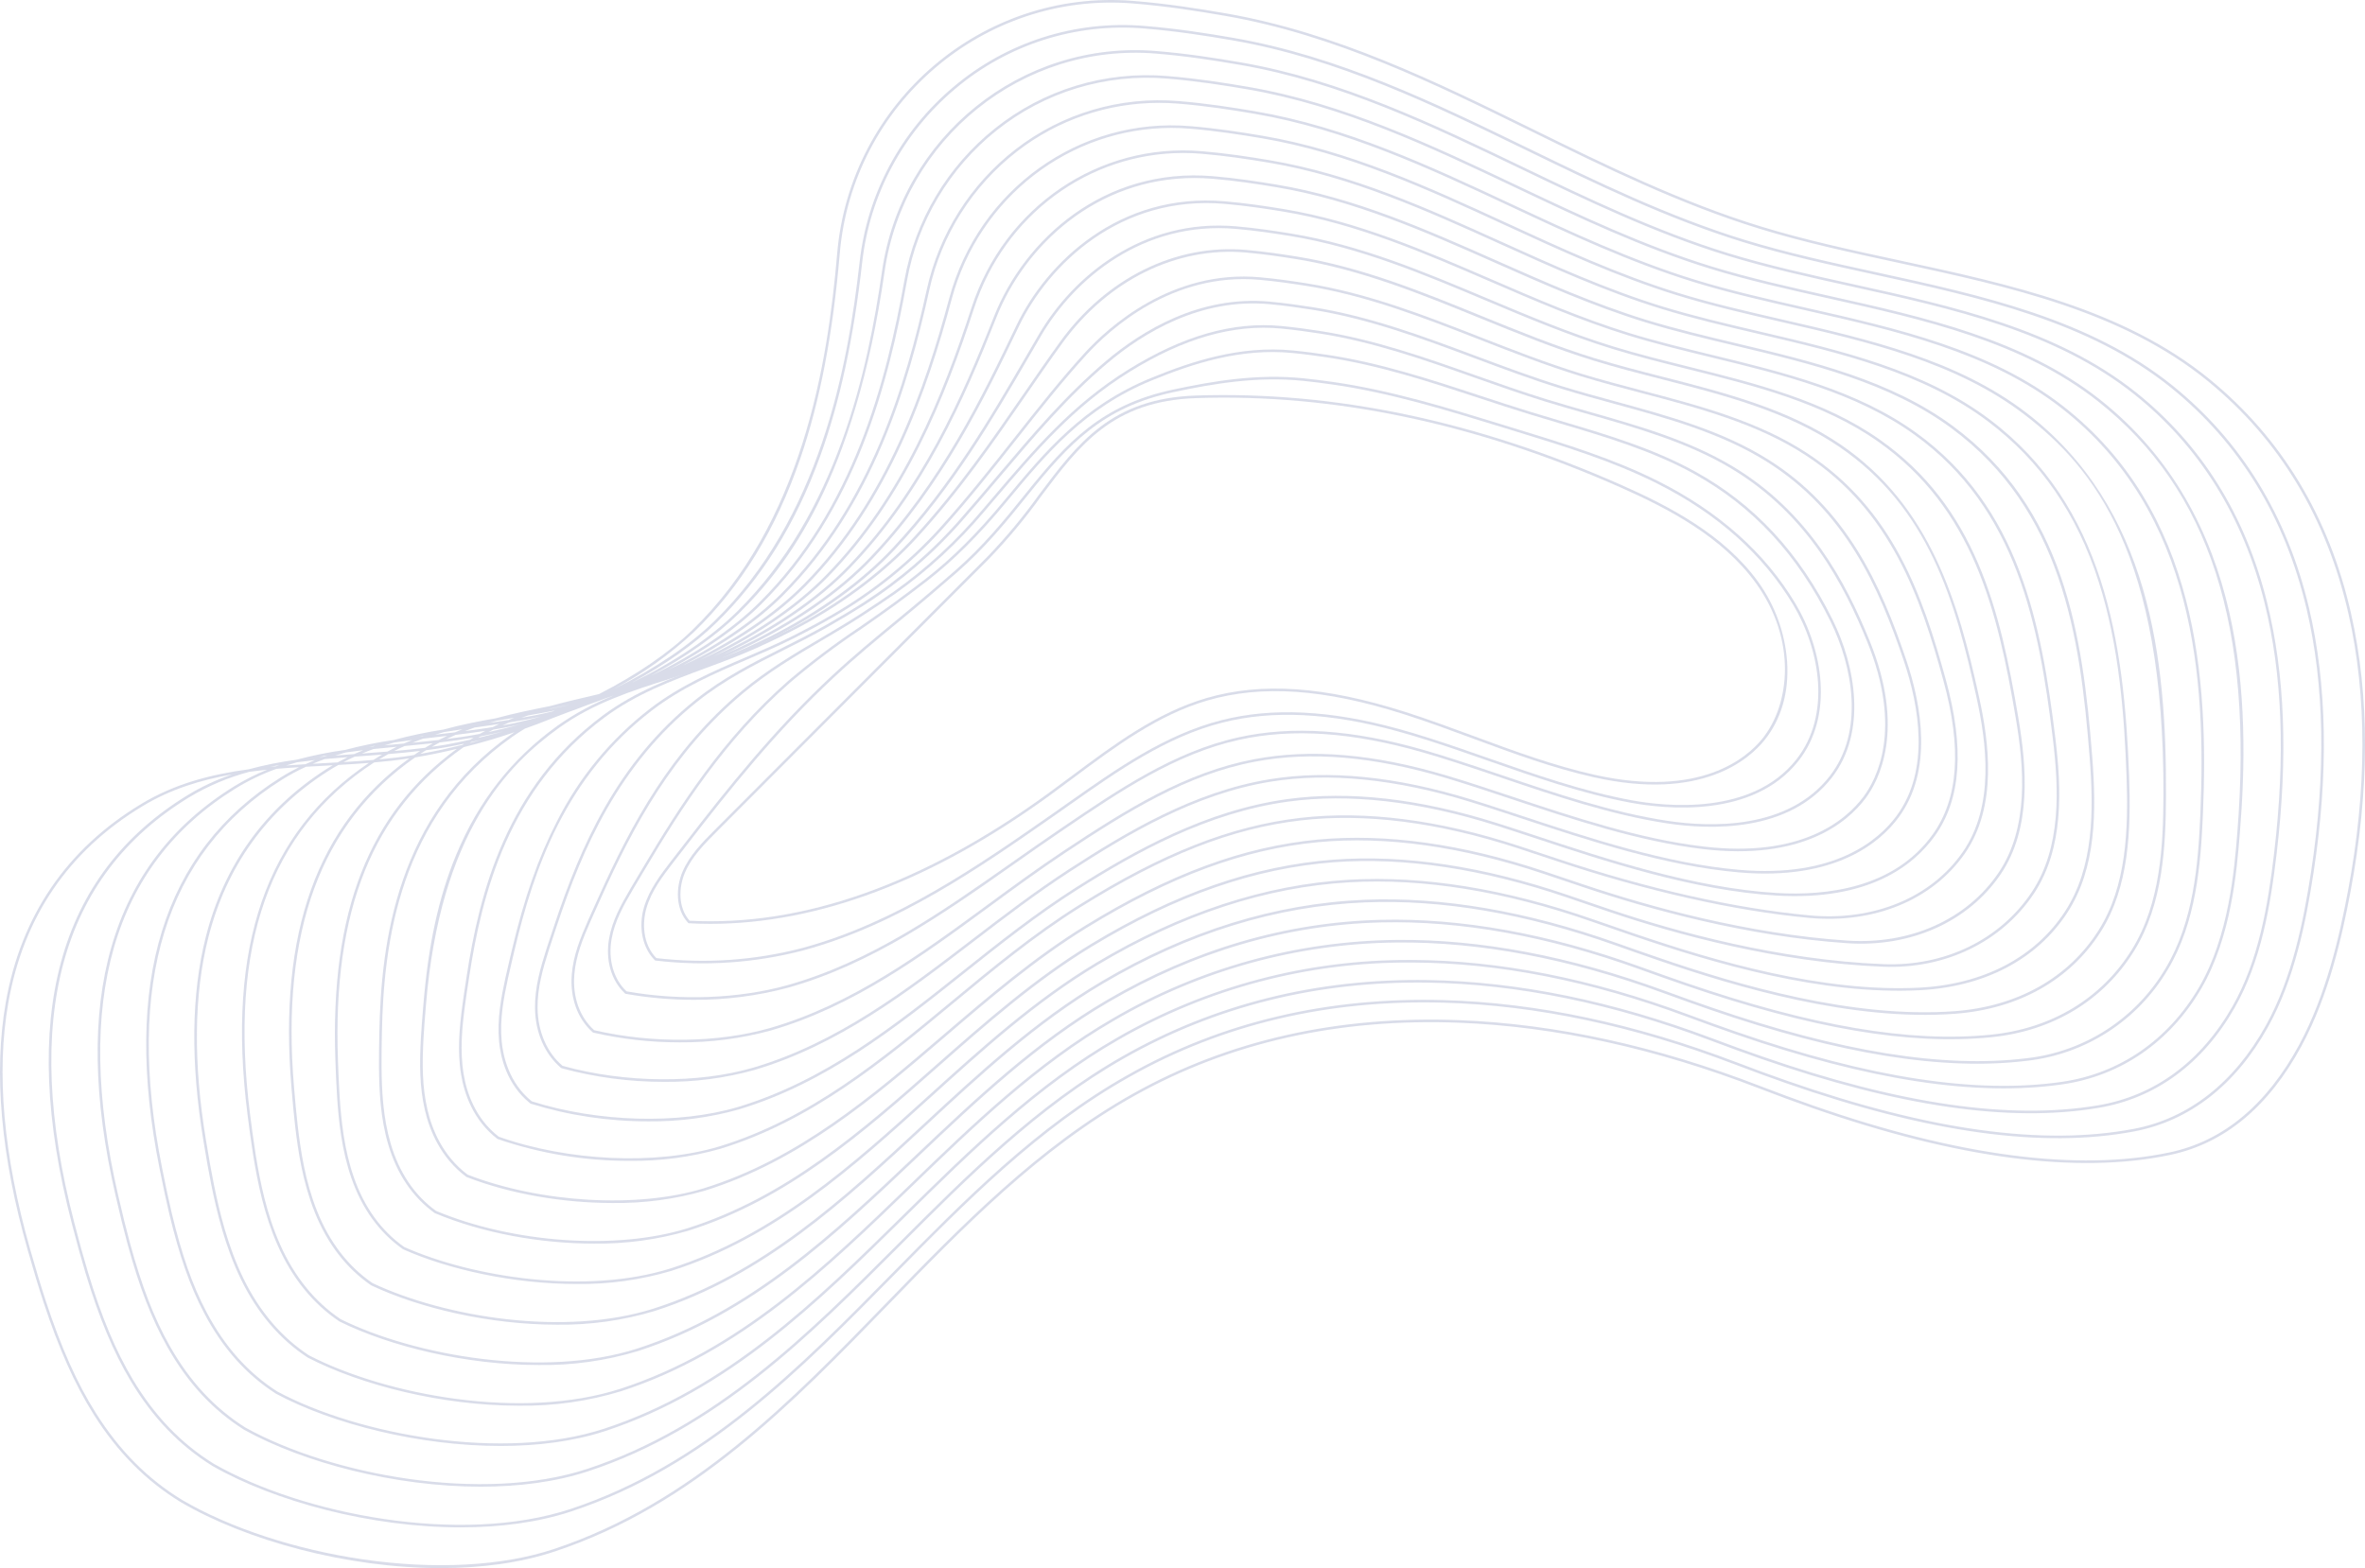 <svg id="spiral-pattern" xmlns="http://www.w3.org/2000/svg" xmlns:xlink="http://www.w3.org/1999/xlink" width="778px" height="516px" viewBox="0 0 778 516" version="1.1">
  <g id="Page-1" stroke="none" stroke-width="1" fill="none" fill-rule="evenodd" opacity="0.3">
    <g id="001.-Website---Home" transform="translate(-662, -7922)" fill="#7e8bb6" fill-rule="nonzero">
      <g id="Group-39" transform="translate(0, 8018)">
        <g id="Wave-01">
          <g transform="translate(662, -96)">
            <path d="M773.415,201.905 C766.197,170.043 750.536,144.089 726.87,124.771 C698.458,101.57 660.949,93.477 624.674,85.649 C609.413,82.357 593.642,78.951 579.127,74.485 C552.921,66.417 528.189,54.265 504.271,42.516 C472.43,26.872 439.505,10.698 403.258,4.401 C394.08,2.808 384.034,1.208 372.71,0.294 C323.341,-3.705 279.668,33.562 275.41,83.344 C272.292,119.793 263.954,172.308 227.68,207.397 C219.889,214.936 209.356,222.095 197.05,228.393 C196.275,228.575 195.497,228.76 194.728,228.939 C190.201,229.994 185.625,231.064 181.068,232.317 C175.131,233.497 169.124,234.721 163.183,236.346 C157.42,237.354 151.633,238.491 145.933,240.06 C140.411,240.909 134.939,242.057 129.542,243.499 C124.157,244.276 118.822,245.367 113.564,246.768 C108.182,247.505 102.852,248.581 97.605,249.988 C92.285,250.693 87.016,251.746 81.834,253.143 C69.561,254.788 57.533,257.867 46.521,264.516 C21.911,279.357 6.897,301.364 1.892,329.927 C-2.145,352.968 0.285,380.357 9.118,411.348 C11.039,418.104 12.691,423.558 14.318,428.511 C19.365,443.858 24.626,455.614 30.871,465.516 C38.695,477.913 48.043,487.324 59.449,494.285 C80.873,506.849 113.985,516 144.98,516 C158.214,516 171.073,514.331 182.467,510.545 C228.152,495.355 260.762,461.739 292.3,429.234 C316.739,404.037 342.02,377.982 373.291,360.524 C404.474,343.06 440.41,334.989 480.12,336.548 C511.645,337.781 544.794,345.044 578.662,358.135 C584.772,360.497 590.494,362.605 596.164,364.586 C643.921,381.273 683.548,386.473 713.95,380.031 C731.793,376.254 746.321,364.182 757.133,344.146 C766.056,327.612 770.431,308.304 773.248,293.323 C779.526,259.894 779.585,229.131 773.415,201.905 Z M283.62,86.41 C286.089,64.141 297.039,43.677 314.198,29.261 C331.475,14.64 353.86,7.488 376.418,9.381 C387.174,10.255 396.76,11.774 405.515,13.286 C440.1,19.273 471.625,34.604 502.114,49.431 C524.925,60.525 548.515,71.995 573.494,79.685 C587.343,83.952 602.355,87.223 616.873,90.389 C651.434,97.926 687.171,105.719 714.282,127.638 C736.679,145.742 751.643,170.172 758.754,200.251 C764.702,225.407 765.209,254.546 760.261,286.861 C757.775,303.101 754.063,321.814 745.376,337.476 C734.938,356.295 719.933,368.047 701.979,371.462 C672.071,377.144 634.812,371.996 588.063,355.71 C582.59,353.805 577.031,351.771 571.066,349.492 C537.865,336.812 505.539,329.951 474.973,329.098 C436.775,328.031 401.825,336.29 371.132,353.646 C341.266,370.42 316.976,395.119 293.482,419.005 C262.992,450.006 231.466,482.063 187.681,496.555 C151.502,508.511 99.595,498.375 70.332,481.673 C59.593,475.018 50.885,465.952 43.705,453.959 C38.058,444.528 33.362,433.291 28.927,418.598 C27.49,413.827 26.054,408.616 24.399,402.2 C7.055,335.338 19.762,288.299 62.172,262.39 C68.358,258.663 75.041,255.831 82.022,253.979 C83.96,253.719 85.905,253.489 87.855,253.291 C84.063,254.817 80.409,256.665 76.933,258.813 C36.278,284.001 23.197,329.306 38.031,393.464 C39.44,399.612 40.67,404.599 41.904,409.162 C45.822,423.533 49.877,434.05 55.079,443.262 C61.742,455.08 70,463.99 80.344,470.511 C99.95,481.369 129.987,489.211 158.145,489.211 C170.631,489.211 182.75,487.668 193.422,484.164 C235.78,470.224 266.44,439.529 296.089,409.848 C318.489,387.422 341.654,364.232 369.794,348.244 C399.89,331.143 433.543,322.784 469.778,323.344 C499.196,323.812 530.515,330.235 562.87,342.438 C568.762,344.66 574.174,346.623 579.412,348.443 C624.814,364.198 661.096,369.468 690.33,364.557 C709.154,361.395 724.638,350.009 735.107,331.63 C743.818,316.345 746.913,298.098 748.959,280.658 C752.694,248.847 751.652,221.882 745.788,198.238 C738.675,169.562 724.199,146.331 702.755,129.191 C676.634,108.302 642.466,100.762 609.425,93.473 C595.681,90.441 581.47,87.306 568.356,83.268 C544.731,75.996 522.352,65.241 500.709,54.829 C471.467,40.766 441.222,26.226 408.047,20.507 C399.679,19.068 390.519,17.627 380.254,16.784 C336.071,13.175 296.511,45.022 290.148,89.288 C285.468,121.83 275.427,168.848 242.396,201.324 C233.797,209.793 221.762,217.858 207.74,224.712 C218.88,218.704 228.444,211.982 235.629,204.969 C250.517,190.451 261.722,172.467 269.859,149.988 C276.301,132.194 280.803,111.399 283.62,86.41 Z M163.376,237.173 C165.297,236.836 167.215,236.51 169.129,236.195 C168.52,236.429 167.914,236.67 167.309,236.918 C165.167,237.255 163.032,237.575 160.906,237.878 C161.723,237.635 162.55,237.398 163.376,237.173 Z M298.352,92.399 C301.846,72.9 312.305,55.333 327.784,42.963 C343.625,30.282 363.732,24.162 383.955,25.865 C393.659,26.663 402.349,28.03 410.299,29.385 C441.826,34.794 470.68,48.495 498.582,61.743 C519.109,71.49 540.336,81.568 562.723,88.459 C575.168,92.294 588.609,95.3 601.608,98.201 C632.942,105.202 665.349,112.442 690.175,132.059 C726.902,161.061 741.456,206.238 735.978,274.245 C735.026,286.06 733.253,308.052 723.372,324.936 C713.271,342.202 697.301,353.226 678.406,355.977 C650.171,360.083 615.147,354.712 571.324,339.562 C566.308,337.829 561.062,335.936 555.276,333.79 C523.595,322.008 493.093,315.988 464.618,315.895 L463.945,315.895 C430.152,315.728 396.918,324.517 367.629,341.368 C340.956,356.66 318.818,378.459 297.405,399.543 C268.766,427.745 239.149,456.916 198.641,470.169 C165.764,480.882 118.192,472.333 91.22,457.893 C81.55,451.684 73.931,443.127 67.926,431.736 C63.326,423.006 59.809,412.999 56.526,399.288 C55.503,394.972 54.487,390.228 53.325,384.354 C41.158,323.678 54.366,280.718 92.591,256.668 C95.184,255.038 97.883,253.582 100.67,252.309 C102.748,252.186 104.822,252.069 106.892,251.961 C107.735,251.915 108.593,251.865 109.443,251.818 C108.74,252.235 108.036,252.651 107.342,253.098 C87.046,266.081 73.705,284.665 67.692,308.334 C62.907,327.162 62.659,349.785 66.952,375.572 C67.863,381.172 68.671,385.693 69.496,389.806 C71.304,398.692 74.051,410.267 79.28,420.998 C84.669,432.067 92.044,440.717 101.239,446.736 C118.786,455.789 145.324,462.565 170.782,462.565 C182.162,462.718 193.497,461.104 204.382,457.782 C243.443,445.088 272.171,417.293 299.958,390.416 C320.281,370.756 341.296,350.43 366.301,335.958 C394.563,319.374 426.676,310.475 459.447,310.143 C486.744,309.878 516.265,315.442 547.088,326.737 C552.967,328.891 557.92,330.655 562.676,332.295 C605.231,346.946 639.262,352.437 666.722,349.077 C686.037,346.941 703.218,335.838 713.093,319.109 C722.434,303.572 723.971,284.572 724.681,267.983 C726.58,223.597 723.066,168.211 678.64,133.607 C654.8,115.022 623.965,108.037 594.143,101.285 C581.922,98.512 569.287,95.655 557.584,92.052 C536.56,85.579 516.557,76.213 497.207,67.155 C470.537,54.658 442.958,41.751 412.842,36.606 C405.282,35.326 397.018,34.028 387.805,33.265 C368.528,31.635 349.342,37.308 334.055,49.159 C319.256,60.64 308.941,76.933 304.894,95.216 C298.017,126.389 286.369,165.931 257.118,195.242 C248.033,204.372 234.978,213.132 219.938,220.375 C232.125,213.927 242.639,206.556 250.354,198.882 C281.513,167.965 292.373,125.736 298.352,92.399 Z M133.096,245.493 C136.169,245.208 139.275,244.903 142.389,244.567 C141.535,245.049 140.682,245.549 139.828,246.072 C136.457,246.506 133.058,246.832 129.661,247.127 C130.797,246.548 131.942,246.004 133.096,245.493 Z M173.803,235.409 C176.68,234.92 179.566,234.392 182.459,233.825 C182.322,233.885 182.186,233.949 182.048,234.009 C181.597,234.116 181.141,234.247 180.692,234.354 C177.673,235.078 174.595,235.668 171.507,236.212 C172.273,235.932 173.036,235.662 173.803,235.405 L173.803,235.409 Z M123.117,250.889 C126.991,250.553 130.85,250.133 134.643,249.553 C104.32,271.488 91.634,306.908 95.866,357.682 C96.246,362.24 96.603,366.348 97.081,370.447 C98.077,378.988 99.615,389.029 103.476,398.735 C107.628,409.189 113.883,417.327 122.128,422.97 C138.09,430.495 161.031,435.904 183.299,435.904 C194.145,436.043 204.948,434.525 215.335,431.404 C251.165,419.935 278.04,394.993 304.032,370.871 C322.202,354.01 340.992,336.574 362.804,323.678 C390.82,307.116 419.857,298.118 449.108,296.938 C474.401,295.908 502.042,300.661 531.299,311.035 C535.641,312.571 540.709,314.36 545.931,316.144 C571.421,324.844 609.211,336.121 643.104,333.595 C664.006,332.042 681.043,322.451 691.077,306.586 C700.371,291.903 701.05,273.262 700.397,255.305 C698.796,211.143 692.124,166.372 654.521,138.022 C632.944,121.736 605.421,115.301 578.806,109.073 C568.128,106.576 557.087,103.994 546.812,100.83 C528.424,95.168 510.822,87.202 493.8,79.495 C469.674,68.575 444.725,57.284 417.623,52.713 C410.874,51.583 403.502,50.441 395.346,49.754 C361.587,46.892 330.439,68.03 319.632,101.144 C310.175,130.139 297.094,163.274 271.83,189.171 C261.715,199.583 247.217,209.332 230.441,217.094 C244.381,210.026 256.345,201.68 265.076,192.804 C292.623,164.9 305.204,127.697 313.079,98.4 C322.075,64.956 351.893,42.094 385.35,42.094 C387.389,42.094 389.44,42.18 391.504,42.351 C400.158,43.074 407.954,44.289 415.09,45.493 C443.585,50.329 469.791,62.406 495.132,74.081 C513.346,82.475 532.185,91.155 551.946,97.239 C562.968,100.632 574.824,103.36 586.289,105.997 C614.417,112.466 643.503,119.156 666.062,136.478 C688.794,153.919 712.001,182.427 711.692,261.631 C711.623,278.199 710.766,297.153 701.362,312.395 C691.415,328.528 674.887,338.507 654.831,340.485 C628.101,343.123 596.254,337.696 554.579,323.409 C550.089,321.868 545.294,320.176 539.482,318.076 C509.335,307.204 480.65,302.035 454.259,302.681 C423.085,303.455 392.761,312.336 364.128,329.077 C340.624,342.819 320.673,361.74 301.375,380.039 C274.565,405.464 246.84,431.755 209.594,443.776 C178.889,453.63 136.425,446.138 112.099,434.109 C103.569,428.4 96.855,420.127 92.142,409.514 C87.677,399.462 85.578,388.944 84.115,379.981 C83.377,375.364 82.777,370.78 82.239,366.512 C75.253,311.164 88.584,273.362 122.998,250.942 L123.117,250.889 Z M158.122,242.319 C160.559,241.839 163.014,241.286 165.476,240.7 C162.717,241.474 159.985,242.169 157.277,242.812 C157.552,242.649 157.826,242.48 158.103,242.321 C158.109,242.319 158.114,242.317 158.119,242.314 L158.122,242.319 Z M161.355,243.475 C164.023,242.679 166.655,241.828 169.252,240.95 C168.887,241.196 168.519,241.432 168.156,241.686 C130.452,268.08 125.349,310.309 124.789,339.776 L124.778,340.421 C124.712,343.924 124.642,347.549 124.671,351.07 C124.745,359.177 125.163,367.854 127.674,376.458 C130.531,386.256 135.668,393.888 143.026,399.193 C158.722,405.769 177.664,409.22 195.372,409.22 C205.829,409.358 216.249,407.944 226.29,405.024 C259.03,394.747 284.172,372.566 308.485,351.119 C324.37,337.107 340.795,322.617 359.311,311.394 C386.799,294.729 412.792,285.686 438.777,283.732 C462.024,281.991 487.833,285.89 515.511,295.333 L520.266,296.957 C523.203,297.958 526.177,298.971 529.19,299.996 C551.407,307.5 585.104,316.737 619.462,318.114 C639.936,318.932 658.491,309.942 669.061,294.064 C678.992,279.151 678.197,259.692 676.104,242.624 C671.548,205.351 664.267,166.912 630.395,142.435 C611.053,128.434 586.809,122.534 563.364,116.827 C554.261,114.612 544.848,112.321 536.031,109.608 C520.343,104.774 505.201,98.22 490.567,91.883 C468.927,82.512 446.547,72.823 422.409,68.815 C416.481,67.839 410.016,66.853 402.888,66.239 C368.221,63.245 344.327,86.352 334.385,107.055 L334.385,107.055 C323.286,130.162 309.481,158.92 286.54,183.094 C275.876,194.387 260.443,205.055 243.079,213.133 C241.456,213.887 239.799,214.627 238.125,215.345 C254.898,207.44 269.559,197.393 279.791,186.718 C303.99,161.589 317.256,131.057 327.793,104.413 C337.054,80.99 360.506,58.576 392.914,58.576 C394.921,58.576 396.969,58.662 399.043,58.84 C406.643,59.486 413.547,60.546 419.876,61.599 C445.383,65.866 468.982,76.334 491.808,86.454 C507.672,93.486 524.074,100.76 541.175,106.025 C550.751,108.974 560.996,111.416 570.903,113.776 C595.848,119.721 621.639,125.869 641.954,140.908 C678.186,167.69 684.275,209.006 687.406,249.029 C688.8,266.843 688.794,285.334 679.355,299.864 C669.511,315.031 652.429,323.963 631.253,325.007 C599.39,326.585 564.586,316.353 537.831,307.267 C533.258,305.708 528.759,304.149 524.384,302.626 L523.679,302.382 C495.102,292.437 468.262,288.097 443.888,289.484 C416.296,291.061 388.28,300.258 360.618,316.805 C340.363,328.924 322.703,344.925 305.624,360.398 C280.557,383.108 254.637,406.587 220.551,417.404 C192.937,426.098 155.557,420.417 132.989,410.347 C125.412,405.023 119.82,397.275 116.37,387.319 C113.22,378.246 112.251,368.773 111.716,360.702 C111.449,356.679 111.307,352.621 111.167,348.697 C109.423,299.493 122.577,266.787 152.527,245.865 C155.451,245.132 158.385,244.351 161.352,243.466 L161.355,243.475 Z M335.155,107.418 C344.98,86.958 368.601,64.119 402.818,67.078 C409.916,67.689 416.363,68.678 422.272,69.646 C446.307,73.636 468.638,83.306 490.234,92.654 C504.892,99.001 520.051,105.562 535.79,110.411 C544.629,113.133 554.054,115.424 563.169,117.645 C586.541,123.332 610.698,129.212 629.904,143.116 C663.499,167.393 670.736,205.633 675.271,242.721 C677.337,259.635 678.133,278.905 668.356,293.588 C657.953,309.22 639.706,318.087 619.497,317.261 C585.239,315.889 551.629,306.672 529.463,299.187 C526.455,298.17 523.482,297.157 520.544,296.148 L515.787,294.526 C487.996,285.046 462.061,281.128 438.714,282.881 C412.59,284.84 386.476,293.926 358.87,310.662 C340.292,321.926 323.837,336.44 307.925,350.478 C283.678,371.868 258.602,393.986 226.037,404.211 C202.788,411.452 168.788,409.065 143.439,398.457 C136.322,393.312 131.291,385.83 128.489,376.216 C126.005,367.712 125.593,359.099 125.518,351.058 C125.485,347.549 125.555,343.931 125.625,340.432 L125.636,339.786 C126.193,310.504 131.256,268.548 168.645,242.374 C169.971,241.446 171.313,240.585 172.674,239.767 C175.707,238.689 178.693,237.563 181.606,236.382 C183.389,235.731 185.146,235.054 186.886,234.366 C189.005,233.614 191.091,232.826 193.156,232.019 C195.096,231.339 197.017,230.633 198.919,229.901 C199.905,229.562 200.892,229.226 201.876,228.872 C195.328,231.437 189.113,234.781 183.365,238.831 C168.297,249.677 157.395,263.59 150.037,281.368 C144.292,295.245 140.868,310.956 139.258,330.814 L139.151,332.094 C138.904,335.149 138.646,338.306 138.475,341.382 C137.984,350.244 138.017,357.703 139.784,365.319 C141.287,371.826 144.868,380.906 153.386,387.253 L153.485,387.31 C167.948,392.933 185.278,395.86 201.565,395.86 C211.778,395.997 221.956,394.641 231.776,391.833 C263.046,382.134 287.401,361.282 310.951,341.119 C325.611,328.566 340.77,315.584 357.574,305.251 C385.017,288.373 409.181,279.437 433.621,277.129 C455.848,275.028 480.752,278.515 507.631,287.485 C510.669,288.498 513.752,289.533 516.879,290.59 L520.828,291.923 C542.252,299.118 574.708,308.161 607.663,310.371 C628.605,311.8 647.459,303.341 658.061,287.803 C668.448,272.592 666.677,252.282 663.973,236.281 C657.957,200.678 649.942,166.878 618.349,144.64 C600.099,131.773 577.474,126.134 555.596,120.683 C547.3,118.616 538.722,116.478 530.659,113.995 C516.343,109.587 502.477,103.747 489.066,98.101 C468.633,89.496 447.504,80.597 424.809,76.867 C419.296,75.969 413.283,75.059 406.666,74.482 C375.783,71.769 352.888,91.054 341.779,110.003 C340.427,112.305 339.067,114.636 337.699,116.996 C326.002,137.098 312.745,159.883 293.906,180.054 C283.716,191.028 269.306,201.463 253.333,209.442 C248.378,211.916 243.058,214.3 237.519,216.532 C237.463,216.554 237.412,216.573 237.353,216.595 C239.417,215.718 241.458,214.825 243.446,213.899 C260.904,205.778 276.431,195.044 287.166,183.674 C310.195,159.402 324.035,130.578 335.155,107.418 Z M342.506,110.429 C353.491,91.703 376.089,72.641 406.596,75.32 C413.18,75.895 419.175,76.802 424.672,77.697 C447.267,81.41 468.351,90.289 488.736,98.875 C502.166,104.529 516.057,110.38 530.41,114.8 C538.494,117.29 547.085,119.431 555.39,121.499 C577.194,126.933 599.742,132.552 617.857,145.328 C649.183,167.378 657.149,200.997 663.135,236.418 C665.812,252.258 667.574,272.358 657.356,287.319 C646.926,302.605 628.369,310.893 607.716,309.519 C574.852,307.316 542.469,298.292 521.096,291.112 L517.147,289.78 C514.024,288.728 510.939,287.685 507.898,286.674 C480.907,277.664 455.885,274.169 433.541,276.278 C408.966,278.599 384.687,287.574 357.127,304.524 C340.265,314.892 325.084,327.895 310.398,340.472 C286.912,360.582 262.63,381.374 231.529,391.022 C209.786,397.703 177.854,395.86 153.85,386.541 C145.571,380.346 142.083,371.482 140.616,365.128 C138.874,357.613 138.842,350.218 139.33,341.428 C139.499,338.364 139.757,335.212 140.006,332.16 L140.113,330.888 C144.731,273.894 167.299,251.448 183.869,239.524 C195.234,231.344 207.891,227.326 220.133,223.44 C225.976,221.585 232.016,219.667 237.849,217.321 C243.407,215.081 248.75,212.688 253.722,210.205 C269.786,202.182 284.282,191.681 294.538,180.635 C313.441,160.396 326.724,137.567 338.445,117.427 C339.804,115.065 341.16,112.732 342.512,110.429 L342.506,110.429 Z M158.35,243.432 C157.09,243.787 155.824,244.159 154.574,244.489 C154.726,244.39 154.876,244.29 155.028,244.193 C156.132,243.944 157.234,243.702 158.35,243.432 Z M152.177,245.084 C147.435,246.278 142.789,247.278 138.239,248.082 C138.864,247.665 139.495,247.273 140.127,246.881 C142.346,246.593 144.552,246.268 146.737,245.885 C148.696,245.537 150.678,245.15 152.684,244.725 C152.513,244.842 152.348,244.96 152.177,245.084 Z M150.282,246.424 C121.321,267.564 108.607,300.178 110.327,348.722 C110.467,352.653 110.61,356.716 110.879,360.754 C111.413,368.88 112.394,378.423 115.575,387.591 C119.085,397.719 124.783,405.605 132.58,411.075 C147.545,417.756 168.904,422.516 189.688,422.515 C200.221,422.654 210.714,421.201 220.813,418.206 C255.071,407.338 281.065,383.793 306.2,361.021 C323.25,345.575 340.877,329.604 361.056,317.529 C388.6,301.047 416.486,291.894 443.94,290.328 C468.2,288.935 494.931,293.267 523.403,303.178 L524.109,303.423 C528.485,304.944 532.981,306.507 537.557,308.062 C564.389,317.176 599.27,327.43 631.304,325.852 C652.755,324.792 670.079,315.726 680.076,300.32 C689.648,285.58 689.666,266.924 688.261,248.96 C685.115,208.745 678.988,167.219 642.468,140.224 C622.016,125.082 596.138,118.915 571.111,112.951 C561.217,110.593 550.984,108.151 541.434,105.214 C524.384,99.962 508.003,92.7 492.163,85.677 C469.287,75.535 445.632,65.047 420.025,60.761 C413.68,59.707 406.755,58.641 399.126,57.987 C363.112,54.894 336.965,78.927 327.016,104.093 C316.509,130.662 303.283,161.103 279.191,186.123 C268.434,197.348 252.732,207.884 234.822,215.929 C249.982,208.462 263.075,199.395 272.441,189.751 C297.825,163.733 310.952,130.488 320.444,101.398 C330.478,70.642 358.252,50.339 389.256,50.339 C391.249,50.339 393.259,50.423 395.272,50.593 C403.399,51.279 410.747,52.416 417.482,53.544 C444.474,58.096 469.372,69.365 493.451,80.262 C510.499,87.978 528.124,95.955 546.563,101.633 C556.867,104.805 567.921,107.393 578.612,109.891 C605.143,116.098 632.576,122.515 654.01,138.693 C671.308,151.734 683.211,168.987 690.396,191.429 C697.186,212.656 698.835,235.641 699.55,255.325 C700.191,273.147 699.532,291.634 690.362,306.122 C680.473,321.754 663.669,331.208 643.041,332.742 C609.317,335.253 571.624,324.008 546.206,315.332 C540.988,313.551 535.92,311.763 531.585,310.228 C502.223,299.814 474.466,295.059 449.078,296.08 C419.684,297.267 390.514,306.304 362.377,322.94 C340.484,335.881 321.662,353.349 303.46,370.242 C277.536,394.301 250.73,419.177 215.08,430.588 C185.765,439.916 146.31,433.424 122.551,422.226 C114.506,416.715 108.357,408.705 104.267,398.413 C100.441,388.798 98.913,378.825 97.925,370.338 C97.449,366.255 97.095,362.154 96.714,357.604 C92.438,306.368 105.489,270.899 136.572,249.234 C141.035,248.496 145.616,247.551 150.282,246.424 Z M177.999,235.798 C175.087,236.575 172.188,237.299 169.325,237.917 C167.996,238.205 166.647,238.442 165.303,238.691 C166.05,238.361 166.797,238.051 167.544,237.738 C171.045,237.184 174.539,236.544 177.999,235.798 L177.999,235.798 Z M169.504,238.745 C170.183,238.598 170.869,238.425 171.551,238.268 C167.915,239.26 164.296,240.136 160.692,240.899 C161.226,240.618 161.772,240.355 162.313,240.089 C164.728,239.691 167.13,239.258 169.504,238.745 L169.504,238.745 Z M157.802,241.51 C154.211,242.199 150.551,242.727 146.88,243.186 C147.876,242.707 148.879,242.25 149.889,241.817 C153.136,241.429 156.399,240.993 159.652,240.501 C159.033,240.829 158.415,241.16 157.802,241.51 L157.802,241.51 Z M155.783,242.71 C155.417,242.934 155.054,243.168 154.692,243.399 C151.96,244.01 149.249,244.579 146.59,245.05 C145.096,245.313 143.568,245.519 142.05,245.734 C142.899,245.245 143.753,244.775 144.611,244.323 C148.362,243.893 152.092,243.36 155.783,242.71 L155.783,242.71 Z M138.2,247.103 C138.051,247.201 137.899,247.289 137.75,247.39 C137.239,247.731 136.745,248.088 136.243,248.436 C135.905,248.492 135.555,248.563 135.219,248.618 C131.77,249.164 128.255,249.551 124.725,249.883 C125.718,249.275 126.717,248.694 127.723,248.142 C131.216,247.857 134.716,247.52 138.2,247.103 L138.2,247.103 Z M122.832,250.061 C119.566,250.342 116.304,250.577 113.043,250.767 C114.247,250.137 115.463,249.534 116.687,248.977 L119.51,248.771 C121.551,248.624 123.613,248.472 125.678,248.311 C124.726,248.868 123.779,249.451 122.837,250.061 L122.832,250.061 Z M121.348,251.051 C87.538,273.761 74.461,311.576 81.411,366.628 C81.923,370.697 82.547,375.482 83.289,380.124 C84.763,389.143 86.873,399.727 91.379,409.867 C96.155,420.627 102.971,429.023 111.682,434.85 C128.296,443.063 153.273,449.178 177.267,449.178 C188.302,449.329 199.295,447.781 209.859,444.591 C247.287,432.512 275.082,406.152 301.961,380.66 C321.222,362.395 341.136,343.507 364.556,329.815 C393.065,313.146 423.254,304.304 454.278,303.534 C480.598,302.888 509.149,308.043 539.194,318.88 C545.01,320.975 549.81,322.671 554.306,324.213 C596.097,338.541 628.051,343.974 654.914,341.331 C675.245,339.326 691.999,329.207 702.086,312.842 C711.604,297.409 712.472,278.319 712.538,261.64 C712.713,216.985 707.39,167.115 666.58,135.811 C643.876,118.377 614.698,111.666 586.482,105.177 C575.031,102.543 563.191,99.821 552.198,96.436 C532.489,90.368 513.679,81.7 495.487,73.318 C470.087,61.616 443.833,49.515 415.232,44.66 C408.081,43.452 400.261,42.235 391.572,41.51 C355.286,38.458 321.912,62.302 312.26,98.182 C304.41,127.375 291.876,164.443 264.472,192.207 C254.702,202.138 240.855,211.407 224.7,218.948 C237.969,212.121 249.46,204.133 257.713,195.843 C287.118,166.378 298.814,126.687 305.716,95.4 C309.719,77.311 319.926,61.191 334.568,49.831 C347.945,39.457 364.399,33.832 381.33,33.845 C383.457,33.845 385.592,33.934 387.733,34.111 C396.912,34.87 405.158,36.162 412.699,37.443 C442.708,42.564 470.232,55.453 496.851,67.915 C516.227,76.982 536.261,86.369 557.341,92.855 C569.073,96.468 581.726,99.334 593.96,102.105 C623.69,108.84 654.433,115.804 678.125,134.272 C722.245,168.637 725.73,223.76 723.837,267.942 C723.133,284.427 721.609,303.303 712.372,318.67 C702.628,335.173 685.678,346.126 666.623,348.235 C639.302,351.582 605.387,346.101 562.953,331.487 C558.204,329.85 553.257,328.087 547.381,325.94 C516.463,314.611 486.869,309.01 459.442,309.294 C426.525,309.629 394.269,318.57 365.882,335.228 C340.785,349.753 319.732,370.117 299.373,389.811 C271.654,416.623 242.994,444.347 204.125,456.981 C171.726,467.466 127.132,459.144 101.671,446.011 C92.647,440.101 85.371,431.562 80.048,420.634 C74.86,409.989 72.131,398.479 70.336,389.645 C69.514,385.543 68.708,381.032 67.798,375.441 C63.529,349.77 63.767,327.262 68.524,308.548 C74.483,285.095 87.702,266.682 107.811,253.815 C108.969,253.068 110.142,252.381 111.322,251.717 C114.645,251.524 117.996,251.32 121.353,251.051 L121.348,251.051 Z M182.327,232.929 C183.892,232.619 185.467,232.303 187.051,231.983 L186.974,232.013 C184.85,232.49 182.715,232.931 180.57,233.336 L181.266,233.14 L182.327,232.929 Z M157.14,239.266 C159.48,238.938 161.846,238.6 164.217,238.249 C163.491,238.579 162.767,238.92 162.046,239.273 C159.011,239.772 155.958,240.197 152.909,240.582 C153.968,240.172 155.034,239.781 156.105,239.409 L157.14,239.266 Z M149.66,240.989 C147.923,241.203 146.185,241.399 144.465,241.597 L143.154,241.749 C144.138,241.448 145.123,241.162 146.112,240.889 C148.119,240.566 150.124,240.262 152.127,239.975 C151.305,240.299 150.484,240.637 149.663,240.989 L149.66,240.989 Z M144.561,242.439 C145.401,242.342 146.254,242.241 147.097,242.143 C146.179,242.576 145.266,243.028 144.359,243.499 C141.454,243.832 138.558,244.121 135.673,244.393 C136.828,243.928 137.992,243.487 139.163,243.071 C140.969,242.855 142.771,242.645 144.567,242.439 L144.561,242.439 Z M132.862,244.66 L132.052,244.737 C130.224,244.906 128.39,245.08 126.549,245.257 C127.601,244.931 128.657,244.622 129.718,244.329 C131.672,244.035 133.628,243.763 135.588,243.513 C134.678,243.879 133.772,244.261 132.868,244.66 L132.862,244.66 Z M130.539,245.727 C129.505,246.225 128.478,246.753 127.457,247.313 C124.772,247.526 122.096,247.733 119.447,247.925 C119.316,247.934 119.185,247.944 119.054,247.954 C120.314,247.431 121.583,246.94 122.86,246.481 C125.432,246.211 127.994,245.96 130.545,245.728 L130.539,245.727 Z M116.48,248.142 C114.405,248.295 112.325,248.459 110.239,248.631 C111.404,248.264 112.575,247.919 113.75,247.596 C115.66,247.323 117.573,247.076 119.487,246.856 C118.484,247.262 117.484,247.691 116.486,248.143 L116.48,248.142 Z M114.369,249.15 C113.26,249.695 112.157,250.271 111.061,250.877 C109.65,250.957 108.233,251.039 106.833,251.115 C105.514,251.186 104.193,251.257 102.869,251.328 C104.173,250.777 105.49,250.262 106.817,249.785 C109.341,249.55 111.86,249.339 114.375,249.151 L114.369,249.15 Z M100.448,251.472 C98.354,251.596 96.259,251.735 94.162,251.889 C95.357,251.507 96.559,251.152 97.769,250.822 C99.707,250.556 101.65,250.324 103.596,250.116 C102.543,250.542 101.495,250.995 100.454,251.473 L100.448,251.472 Z M98.367,252.448 C96.232,253.507 94.154,254.675 92.14,255.947 C53.585,280.206 40.246,323.47 52.493,384.519 C53.656,390.401 54.673,395.156 55.7,399.483 C59.002,413.267 62.541,423.335 67.177,432.124 C73.25,443.645 80.964,452.311 90.789,458.618 C109.474,468.624 137.96,475.814 164.69,475.814 C176.812,475.814 188.579,474.335 198.903,470.968 C239.602,457.651 269.29,428.412 298.003,400.138 C319.372,379.093 341.47,357.33 368.048,342.095 C397.209,325.317 430.299,316.566 463.945,316.734 L464.612,316.734 C492.989,316.824 523.392,322.829 554.979,334.577 C560.772,336.729 566.027,338.619 571.044,340.356 C614.999,355.551 650.157,360.937 678.527,356.807 C697.682,354.021 713.866,342.853 724.098,325.357 C734.078,308.307 735.861,286.191 736.817,274.31 C740.28,231.322 739.266,169.743 690.695,131.39 C665.717,111.656 633.216,104.392 601.786,97.371 C588.803,94.47 575.378,91.471 562.967,87.65 C540.64,80.777 519.443,70.711 498.943,60.983 C470.988,47.709 442.082,33.985 410.438,28.554 C402.471,27.192 393.757,25.82 384.023,25.022 C363.583,23.296 343.261,29.482 327.254,42.302 C311.614,54.801 301.047,72.552 297.517,92.253 C291.56,125.466 280.749,167.533 249.755,198.285 C240.984,207.006 228.574,215.338 214.181,222.354 C225.687,216.176 235.601,209.205 242.996,201.927 C258.897,186.287 281.183,157.608 290.99,89.408 C297.287,45.583 336.481,14.059 380.188,17.627 C390.422,18.463 399.558,19.906 407.909,21.34 C440.967,27.04 471.153,41.553 500.344,55.589 C522.017,66.01 544.421,76.785 568.113,84.077 C581.258,88.124 595.487,91.263 609.247,94.299 C642.195,101.568 676.269,109.084 702.232,129.852 C723.526,146.873 737.905,169.948 744.973,198.441 C750.814,221.99 751.843,248.85 748.125,280.558 C746.089,297.913 743.014,316.057 734.379,331.21 C724.04,349.36 708.766,360.603 690.196,363.722 C661.102,368.609 624.956,363.352 579.695,347.643 C574.466,345.829 569.06,343.864 563.172,341.645 C530.728,329.413 499.312,322.971 469.798,322.501 C433.4,321.918 399.607,330.334 369.38,347.509 C341.14,363.557 317.94,386.788 295.495,409.254 C265.915,438.866 235.329,469.486 193.161,483.364 C158.639,494.699 108.897,485.358 80.776,469.786 C70.575,463.354 62.412,454.543 55.816,442.849 C50.655,433.701 46.617,423.244 42.727,408.945 C41.495,404.392 40.267,399.416 38.861,393.279 C24.106,329.507 37.065,284.507 77.378,259.527 C81.657,256.887 86.199,254.699 90.932,253 C93.41,252.784 95.892,252.606 98.373,252.449 L98.367,252.448 Z M155.937,238.569 L155.895,238.585 L155.788,238.599 L155.937,238.569 Z M139.418,242.08 C139.265,242.132 139.116,242.186 138.962,242.245 L137.971,242.363 C138.452,242.262 138.934,242.17 139.418,242.08 Z M123.453,245.386 C123.197,245.476 122.937,245.56 122.68,245.651 C122.232,245.698 121.787,245.743 121.343,245.793 C122.042,245.648 122.748,245.518 123.451,245.386 L123.453,245.386 Z M107.669,248.578 C107.323,248.699 106.978,248.833 106.634,248.957 C106.053,249.011 105.471,249.063 104.892,249.123 C105.813,248.933 106.738,248.748 107.667,248.577 L107.669,248.578 Z M91.937,251.749 C91.54,251.886 91.141,252.02 90.746,252.165 C90.115,252.22 89.483,252.281 88.854,252.34 C89.878,252.131 90.906,251.934 91.937,251.749 Z M772.403,293.168 C769.602,308.085 765.241,327.31 756.383,343.744 C745.695,363.548 731.358,375.48 713.771,379.205 C683.525,385.605 644.047,380.423 596.438,363.785 C590.781,361.81 585.07,359.703 578.966,357.344 C545.016,344.224 511.771,336.939 480.154,335.701 C440.291,334.137 404.198,342.244 372.877,359.785 C341.5,377.304 316.177,403.402 291.691,428.643 C260.225,461.077 227.687,494.617 182.194,509.741 C165.325,515.345 143.069,516.559 119.534,513.148 C97.387,509.941 75.643,502.8 59.876,493.555 C48.588,486.669 39.333,477.349 31.581,465.061 C25.373,455.223 20.14,443.523 15.114,428.244 C13.491,423.303 11.841,417.86 9.923,411.113 C1.127,380.246 -1.297,352.977 2.718,330.07 C7.679,301.759 22.561,279.946 46.949,265.238 C56.168,259.672 66.129,256.626 76.364,254.83 C71.247,256.565 66.335,258.854 61.716,261.657 C18.962,287.784 6.121,335.139 23.575,402.407 C25.233,408.835 26.67,414.055 28.111,418.834 C32.568,433.596 37.289,444.893 42.972,454.383 C50.23,466.498 59.027,475.657 69.894,482.392 C90.414,494.104 121.992,502.6 151.577,502.6 C164.433,502.6 176.915,500.993 187.943,497.35 C231.923,482.796 263.523,450.666 294.083,419.594 C317.534,395.749 341.788,371.095 371.544,354.38 C402.105,337.099 436.894,328.873 474.947,329.941 C505.415,330.794 537.65,337.633 570.762,350.279 C576.739,352.559 582.301,354.598 587.784,356.506 C634.678,372.84 672.083,378.008 702.136,372.293 C720.345,368.832 735.552,356.933 746.115,337.887 C754.866,322.108 758.601,303.303 761.096,286.99 C766.06,254.562 765.551,225.318 759.577,200.053 C752.42,169.787 737.359,145.201 714.813,126.977 C687.547,104.93 651.71,97.113 617.05,89.557 C602.549,86.394 587.554,83.123 573.739,78.87 C548.821,71.2 525.263,59.742 502.48,48.663 C471.94,33.812 440.359,18.455 405.651,12.446 C396.875,10.931 387.269,9.407 376.48,8.532 C353.7,6.621 331.094,13.844 313.647,28.608 C296.322,43.163 285.267,63.826 282.776,86.311 C278.886,120.795 269.71,170.55 235.034,204.353 C226.807,212.384 215.428,220.027 202.123,226.647 C211.615,221.597 220.405,215.327 228.27,207.997 C243.818,192.956 255.296,174.189 263.359,150.619 C269.774,131.87 273.991,109.884 276.255,83.409 C280.468,34.092 323.728,-2.805 372.636,1.132 C383.928,2.045 393.958,3.64 403.11,5.229 C439.238,11.505 472.107,27.654 503.895,43.27 C527.842,55.036 552.604,67.202 578.876,75.288 C593.424,79.768 609.218,83.176 624.492,86.471 C660.671,94.278 698.077,102.35 726.331,125.421 C749.848,144.621 765.41,170.412 772.587,202.086 C778.732,229.205 778.671,259.847 772.405,293.168 L772.403,293.168 Z" id="Path_1"></path>
            <path d="M300.887,176.508 C291.153,187.192 277.784,197.393 263.243,205.232 C258.669,207.697 253.87,210.055 248.564,212.443 C243.161,214.875 237.554,216.949 232.13,218.954 C220.756,223.159 208.998,227.508 198.307,235.443 C166.612,258.975 157.721,293.675 153.514,321.273 L153.262,322.926 C152.85,325.612 152.426,328.389 152.072,331.099 C151.199,337.829 150.373,345.668 151.682,353.574 C152.716,359.835 155.626,368.591 163.607,374.753 L163.723,374.816 C177.696,379.608 192.371,382.033 207.142,381.992 C217.217,382.114 227.256,380.781 236.95,378.033 C266.818,368.89 290.433,349.316 313.27,330.388 C326.603,319.337 340.387,307.909 355.387,298.534 C382.774,281.409 405.148,272.596 427.931,269.959 C449.144,267.507 473.091,270.572 499.131,279.062 C503.299,280.418 507.544,281.834 511.839,283.274 C541.738,293.264 570.543,299.756 595.138,302.047 C616.543,304.038 635.656,296.163 646.277,280.97 C657.248,265.283 654.254,244.022 651.048,229.392 C644.267,198.456 635.165,166.561 605.559,146.334 C588.41,134.597 567.405,129.218 547.092,124.016 C539.63,122.105 531.924,120.131 524.641,117.887 C511.763,113.918 499.224,108.803 487.097,103.858 C467.853,96.007 447.953,87.891 426.685,84.434 C421.594,83.616 416.045,82.783 409.949,82.241 C386.841,80.176 363.935,91.471 348.744,112.458 C344.773,117.942 340.928,123.523 336.856,129.432 C326.167,144.948 315.121,160.98 300.887,176.508 Z M349.421,112.968 C364.436,92.226 387.05,81.065 409.862,83.099 C415.938,83.639 421.47,84.468 426.544,85.284 C447.714,88.727 467.569,96.824 486.772,104.656 C498.915,109.609 511.472,114.731 524.388,118.71 C531.687,120.96 539.41,122.938 546.88,124.85 C567.121,130.033 588.053,135.394 605.083,147.047 C634.46,167.11 643.197,197.538 650.223,229.584 C653.394,244.057 656.365,265.082 645.584,280.495 C635.143,295.436 616.316,303.176 595.22,301.215 C570.685,298.929 541.945,292.45 512.108,282.481 C507.815,281.045 503.566,279.626 499.393,278.269 C473.237,269.739 449.163,266.66 427.837,269.129 C404.918,271.776 382.438,280.625 354.938,297.822 C339.895,307.227 326.087,318.673 312.731,329.741 C289.959,348.613 266.41,368.135 236.707,377.227 C216.144,383.458 186.962,382.182 164.072,374.045 C156.346,368.054 153.526,359.538 152.521,353.442 C151.23,345.647 152.047,337.882 152.914,331.213 C153.266,328.513 153.691,325.74 154.101,323.058 L154.353,321.408 C158.534,293.965 167.367,259.472 198.815,236.123 C209.404,228.261 221.109,223.934 232.426,219.749 C237.863,217.739 243.483,215.661 248.913,213.218 C254.235,210.821 259.055,208.453 263.644,205.979 C278.268,198.096 291.717,187.833 301.513,177.084 C315.789,161.51 326.85,145.457 337.543,129.933 C341.615,124.026 345.456,118.45 349.421,112.973 L349.421,112.968 Z" id="Path_2"></path>
            <path d="M260.476,209.418 C255.458,211.943 250.254,214.175 245.224,216.335 C234.747,220.832 223.911,225.48 213.983,233.082 C201.01,243.054 190.468,255.82 183.145,270.426 C177.123,282.109 172.433,295.528 168.385,312.657 L167.939,314.531 C167.367,316.942 166.796,319.344 166.276,321.732 C164.841,328.33 163.5,335.379 164.184,342.722 C164.638,347.633 166.576,356.818 174.457,363.116 L174.593,363.188 C187.141,367.065 200.207,369.023 213.344,368.994 C223.351,369.102 233.323,367.79 242.958,365.097 C271.642,356.487 294.716,338.123 317.027,320.364 C328.931,310.893 341.239,301.093 354.352,292.777 C373.711,280.501 397.077,267.458 423.595,263.801 C443.828,261.007 466.903,263.648 492.178,271.644 C496.576,273.027 501.04,274.501 504.428,275.624 C527.968,283.409 557.263,293.099 584.446,294.698 C614.52,296.453 629.322,285.034 636.442,275.133 C645.122,263.067 646.312,246.201 640.081,223.57 C632.501,196.066 622.756,167.666 594.604,149.199 C578.471,138.589 558.991,133.464 540.152,128.508 C533.549,126.771 526.721,124.974 520.24,122.984 C508.827,119.479 497.647,115.109 486.834,110.882 C468.659,103.779 449.875,96.435 429.909,93.245 C425.448,92.542 420.131,91.755 414.521,91.248 C385.402,88.607 364.481,107.764 356.843,116.122 C348.898,124.818 341.628,134.03 333.931,143.784 C326.156,153.634 318.115,163.821 308.878,174.071 C298.767,185.121 287.026,194.57 274.059,202.093 C269.917,204.505 265.473,206.901 260.476,209.418 Z M309.509,174.634 C318.765,164.364 326.814,154.168 334.599,144.303 C342.286,134.561 349.547,125.36 357.473,116.688 C365.024,108.422 385.66,89.47 414.448,92.086 C420.032,92.59 425.331,93.375 429.778,94.077 C449.65,97.251 468.397,104.579 486.524,111.664 C497.351,115.897 508.546,120.272 519.991,123.787 C526.488,125.782 533.326,127.582 539.938,129.321 C558.71,134.26 578.121,139.366 594.139,149.899 C622.043,168.204 631.734,196.439 639.266,223.789 C645.425,246.157 644.275,262.789 635.754,274.636 C623.086,292.256 600.888,294.811 584.506,293.848 C557.433,292.252 528.195,282.586 504.704,274.816 C501.308,273.692 496.845,272.221 492.443,270.833 C467.052,262.798 443.852,260.152 423.487,262.957 C396.81,266.637 373.343,279.733 353.909,292.059 C340.755,300.398 328.429,310.209 316.507,319.698 C294.258,337.407 271.252,355.72 242.726,364.282 C223.307,370.047 196.709,369.311 174.936,362.402 C167.355,356.3 165.479,347.405 165.038,342.638 C164.365,335.415 165.694,328.435 167.113,321.905 C167.632,319.524 168.202,317.127 168.773,314.72 L169.219,312.847 C175.559,286.028 185.895,255.658 214.509,233.747 C224.352,226.209 235.138,221.582 245.568,217.107 C250.609,214.943 255.817,212.706 260.865,210.168 C265.883,207.643 270.339,205.239 274.494,202.817 C287.534,195.25 299.341,185.747 309.509,174.634 Z" id="Path_3"></path>
            <path d="M228.839,230.233 C202.762,251.046 190.814,279.113 182.563,303.824 L181.801,306.099 C181.117,308.132 180.438,310.159 179.795,312.175 C177.752,318.592 175.922,324.917 176,331.75 C176.093,339.765 179.225,346.94 184.595,351.434 L184.751,351.518 C195.751,354.509 207.101,356.015 218.5,355.995 C228.487,356.09 238.437,354.786 248.062,352.124 C275.72,343.957 298.397,326.581 320.33,309.78 C330.544,301.954 341.107,293.861 352.109,286.728 C370.807,274.603 392.846,261.325 417.853,257.244 C437.077,254.103 459.208,256.328 483.629,263.853 C487.11,264.925 490.957,266.156 495.386,267.616 L499.248,268.895 C523.136,276.776 547.826,284.924 571.871,287.054 C604.082,289.91 618.735,276.927 624.603,268.941 C635.889,253.581 632.189,232.332 627.098,217.212 C618.796,192.549 607.555,167.49 581.761,151.263 C566.618,141.717 548.654,136.809 531.276,132.061 C525.61,130.513 519.75,128.913 514.152,127.19 C504.349,124.17 494.676,120.553 485.322,117.057 C468.165,110.643 450.425,104.012 431.707,101.068 C427.655,100.438 422.829,99.731 417.718,99.255 C394.776,97.124 375.701,108.742 363.738,118.869 C350.556,130.028 339.758,142.788 328.326,156.297 C324.311,161.04 320.16,165.947 315.778,170.935 C306.486,181.527 295.748,190.757 283.88,198.355 C280.173,200.72 276.102,203.161 271.43,205.817 C266.809,208.447 262.029,210.848 257.405,213.172 C247.855,217.977 237.978,222.938 228.839,230.233 Z M271.855,206.561 C276.538,203.896 280.62,201.444 284.339,199.075 C296.275,191.435 307.074,182.152 316.417,171.499 C320.803,166.506 324.957,161.597 328.975,156.85 C340.386,143.369 351.157,130.635 364.286,119.521 C376.123,109.501 394.999,97.989 417.64,100.1 C422.73,100.57 427.544,101.272 431.579,101.902 C450.212,104.838 467.912,111.453 485.029,117.852 C494.395,121.354 504.078,124.974 513.907,128.001 C519.516,129.73 525.383,131.332 531.055,132.881 C548.371,137.612 566.279,142.503 581.311,151.982 C606.882,168.068 618.043,192.971 626.296,217.483 C631.325,232.415 634.994,253.376 623.923,268.443 C618.158,276.29 603.719,289.033 571.949,286.215 C547.998,284.094 523.35,275.959 499.513,268.094 L495.649,266.821 C491.214,265.356 487.362,264.123 483.875,263.051 C459.331,255.482 437.068,253.253 417.715,256.416 C392.547,260.522 370.415,273.852 351.646,286.023 C340.616,293.174 330.039,301.279 319.811,309.115 C297.943,325.87 275.327,343.194 247.821,351.317 C229.604,356.64 205.564,356.41 185.065,350.729 C179.929,346.391 176.935,339.476 176.845,331.743 C176.768,325.037 178.576,318.783 180.6,312.435 C181.24,310.419 181.92,308.398 182.602,306.368 L183.364,304.093 C191.575,279.5 203.462,251.571 229.365,230.895 C238.429,223.655 248.273,218.715 257.787,213.935 C262.425,211.608 267.212,209.199 271.855,206.561 Z" id="Path_4"></path>
            <path d="M195.951,297.307 C195.151,299.069 194.351,300.83 193.583,302.583 C190.87,308.759 188.585,314.386 188.088,320.734 C187.485,328.392 190.008,335.308 195.008,339.71 L195.191,339.804 C204.513,341.938 214.047,343.009 223.61,342.997 C233.715,343.075 243.783,341.766 253.533,339.107 C280.648,331.272 303.361,314.591 325.328,298.458 C333.448,292.493 341.843,286.325 350.38,280.658 C371.308,266.764 390.443,254.916 412.721,250.665 C431.227,247.131 451.856,248.891 475.78,256.039 C479.24,257.071 482.926,258.231 487.059,259.585 C490.325,260.653 493.606,261.744 496.896,262.836 C517.628,269.731 539.064,276.86 560.123,279.385 C592.868,283.303 607.728,270.63 613.666,262.729 C618.053,256.892 626.968,240.149 615.02,210.827 C607.371,192.055 595.313,168.558 569.76,153.33 C555.467,144.794 538.852,140.064 522.781,135.488 C518.173,134.176 513.405,132.819 508.818,131.404 C500.828,128.938 492.877,126.13 485.188,123.414 C468.803,117.623 451.86,111.638 434.132,108.899 C430.506,108.345 426.166,107.725 421.518,107.277 C405.666,105.76 389.188,110.454 371.174,121.626 C352.706,133.077 340.39,147.54 326.132,164.288 L323.146,167.791 C314.643,177.922 304.892,186.933 294.126,194.608 C290.819,196.931 287.217,199.347 282.789,202.213 C278.557,204.95 274.19,207.525 269.967,210.015 C261.328,215.11 252.39,220.38 244.028,227.367 C220.699,246.86 207.65,271.369 197.024,294.952 L195.951,297.307 Z M244.563,228.013 C252.874,221.073 261.78,215.82 270.392,210.74 C274.623,208.246 278.995,205.667 283.242,202.92 C287.681,200.049 291.293,197.626 294.605,195.298 C305.431,187.582 315.235,178.523 323.784,168.338 L326.771,164.834 C340.983,148.142 353.26,133.725 371.617,122.34 C389.471,111.267 405.771,106.618 421.438,108.115 C426.066,108.554 430.387,109.182 434.002,109.73 C451.652,112.456 468.56,118.43 484.907,124.205 C492.602,126.924 500.561,129.737 508.57,132.213 C513.165,133.63 517.935,134.989 522.55,136.302 C538.568,140.862 555.132,145.577 569.325,154.056 C594.665,169.154 606.635,192.493 614.235,211.144 C626.019,240.065 617.29,256.496 612.988,262.217 C607.158,269.976 592.562,282.407 560.22,278.544 C539.249,276.033 517.853,268.918 497.163,262.037 C493.87,260.943 490.59,259.858 487.323,258.782 C483.185,257.427 479.486,256.265 476.017,255.23 C451.96,248.043 431.199,246.279 412.554,249.836 C390.123,254.116 370.91,266.009 349.905,279.957 C341.351,285.633 332.947,291.808 324.819,297.778 C302.912,313.867 280.261,330.504 253.291,338.296 C236.225,343.174 214.626,343.441 195.481,339.005 C190.735,334.776 188.347,328.149 188.926,320.801 C189.415,314.583 191.672,309.025 194.353,302.923 C195.123,301.171 195.92,299.416 196.717,297.654 L197.783,295.296 C208.373,271.809 221.366,247.399 244.563,228.016 L244.563,228.013 Z" id="Path_5"></path>
            <path d="M205.707,327.007 L205.829,327.028 C213.235,328.346 220.744,329.005 228.267,329 C238.697,329.058 249.087,327.724 259.162,325.031 C286.72,317.315 310.33,300.704 333.165,284.639 C338.257,281.057 343.523,277.351 348.752,273.803 L350.465,272.632 C368.235,260.559 386.606,248.075 407.649,243.442 C425.168,239.582 444.893,240.93 467.955,247.556 C471.322,248.521 474.852,249.603 478.752,250.867 C483.779,252.493 488.91,254.229 493.872,255.908 C511.664,261.929 530.061,268.157 548.351,270.929 C562.608,273.097 588.622,274.003 602.671,255.804 C614.262,240.788 610.379,219.194 602.885,203.983 C592.022,181.964 577.25,166.008 557.729,155.204 C543.984,147.579 528.388,142.953 513.303,138.48 C510.012,137.504 506.736,136.531 503.495,135.533 C497.863,133.799 492.202,131.939 486.728,130.139 C470.587,124.832 453.892,119.346 436.612,116.755 C433.602,116.309 429.604,115.743 425.383,115.331 C407.911,113.607 391.981,118.922 378.712,124.351 C356.253,133.54 343.807,148.527 330.63,164.395 C321.552,175.376 313.252,183.664 304.499,190.479 C300.779,193.376 297.085,196.12 294.283,198.185 C290.445,201.017 286.5,203.756 282.679,206.406 C274.583,211.81 266.804,217.673 259.381,223.966 C237.683,242.991 223.381,265.56 211.683,285.22 L210.222,287.668 C209.338,289.148 208.456,290.623 207.588,292.098 C204.155,297.94 201.446,302.874 200.388,308.746 C199.1,315.885 201.059,322.687 205.628,326.926 L205.707,327.007 Z M201.21,308.889 C202.242,303.156 204.915,298.291 208.305,292.523 C209.171,291.049 210.053,289.574 210.937,288.097 L212.397,285.649 C224.065,266.044 238.322,243.542 259.926,224.597 C267.327,218.327 275.081,212.486 283.151,207.101 C286.973,204.448 290.926,201.706 294.771,198.866 C297.578,196.796 301.275,194.049 305.006,191.146 C313.808,184.292 322.153,175.962 331.271,164.934 C344.378,149.151 356.757,134.242 379.021,125.132 C392.191,119.743 407.993,114.455 425.29,116.171 C429.493,116.582 433.476,117.146 436.476,117.59 C453.691,120.171 470.346,125.647 486.453,130.942 C491.93,132.743 497.593,134.605 503.236,136.341 C506.482,137.34 509.762,138.313 513.056,139.29 C528.096,143.751 543.653,148.364 557.313,155.945 C576.678,166.663 591.336,182.498 602.117,204.358 C609.506,219.336 613.352,240.581 601.998,255.29 C588.216,273.146 562.551,272.233 548.479,270.097 C530.268,267.33 511.911,261.119 494.15,255.11 C489.186,253.429 484.052,251.694 479.02,250.065 C475.111,248.801 471.572,247.715 468.198,246.746 C444.992,240.081 425.127,238.732 407.476,242.619 C386.277,247.288 367.832,259.819 349.996,271.937 L348.283,273.101 C343.049,276.653 337.779,280.361 332.684,283.945 C309.91,299.968 286.359,316.538 258.94,324.213 C242.984,328.64 223.734,329.369 206.109,326.215 C201.81,322.167 199.982,315.699 201.21,308.889 Z" id="Path_6"></path>
            <path d="M215.525,316.069 L215.668,316.086 C231.872,318.01 248.293,316.891 264.084,312.787 C295.296,304.37 322.536,285.362 346.572,268.591 C348.429,267.295 350.284,265.991 352.138,264.679 C367.639,253.75 383.665,242.451 402.134,237.777 C418.689,233.586 437.549,234.526 459.789,240.65 C463.098,241.56 466.479,242.566 470.123,243.736 C476.662,245.828 483.289,248.148 489.7,250.393 C504.872,255.703 520.559,261.195 536.367,264.128 C548.003,266.288 576.683,269.282 591.559,250.481 C603.396,235.527 599.616,213.635 590.618,198.573 C580.676,181.929 565.494,168.389 545.49,158.33 C530.94,150.999 514.913,146.077 499.414,141.319 L494.206,139.717 C476.249,134.183 457.68,128.463 438.672,125.718 C434.929,125.186 431.796,124.789 428.813,124.486 C413.643,122.929 399.145,125.368 385.743,128.235 C362.311,133.251 350.973,145.516 337.512,162.296 C330.384,171.209 323.24,179.861 314.226,187.736 C311.157,190.419 308.035,193.088 305.119,195.572 C301.67,198.508 298.137,201.42 294.723,204.236 C287.891,209.877 280.816,215.706 274.013,222.045 C254.841,239.803 238.939,259.823 225.54,277.185 C223.945,279.236 222.357,281.283 220.775,283.326 C217.402,287.714 213.579,292.691 211.857,298.521 C209.925,305.062 211.323,311.911 215.416,315.966 L215.525,316.069 Z M212.677,298.758 C214.352,293.077 217.962,288.38 221.453,283.84 C223.032,281.798 224.62,279.751 226.215,277.7 C239.594,260.36 255.466,240.377 274.595,222.661 C281.378,216.339 288.438,210.516 295.266,204.89 C298.682,202.072 302.217,199.157 305.67,196.217 C308.59,193.731 311.713,191.06 314.788,188.374 C323.853,180.451 331.023,171.773 338.176,162.825 C351.526,146.184 362.764,134.02 385.923,129.064 C399.254,126.208 413.666,123.781 428.732,125.327 C431.703,125.631 434.825,126.022 438.553,126.556 C457.494,129.291 476.031,135.003 493.959,140.526 L499.168,142.128 C514.633,146.878 530.627,151.788 545.113,159.087 C564.969,169.073 580.035,182.505 589.895,199.008 C598.744,213.822 602.485,235.323 590.897,249.961 C576.305,268.398 548.01,265.436 536.521,263.299 C520.779,260.379 505.123,254.892 489.976,249.598 C483.559,247.352 476.926,245.03 470.377,242.935 C466.722,241.764 463.331,240.751 460.01,239.837 C437.626,233.676 418.628,232.735 401.921,236.964 C383.301,241.675 367.207,253.021 351.64,263.994 C349.789,265.302 347.935,266.605 346.076,267.902 C322.099,284.636 294.922,303.6 263.853,311.977 C248.217,316.047 231.955,317.164 215.906,315.27 C211.308,310.598 211.286,303.471 212.677,298.758 Z" id="Path_7"></path>
            <path d="M226.484,303.8 L226.653,303.811 C228.998,303.936 231.353,304 233.719,304 C269.153,304 306.594,289.855 345.126,261.892 C347.853,259.913 350.567,257.887 353.285,255.858 C366.852,245.727 380.885,235.252 397.175,230.505 C415.163,225.264 435.707,226.696 461.838,235.016 C469.576,237.479 477.334,240.351 484.838,243.127 C497.672,247.876 510.945,252.787 524.528,255.811 C559.764,263.654 575.358,249.884 580.424,243.6 C585.988,236.697 588.572,227.737 587.894,217.688 C587.199,208.211 583.889,199.115 578.333,191.415 C567.17,175.983 549.34,166.667 533.374,159.588 C485.81,138.509 438.709,128.615 393.402,130.156 C365.599,131.106 354.566,145.794 341.793,162.799 C336.626,170.006 330.947,176.83 324.801,183.219 C304.621,203.44 284.441,223.667 264.262,243.899 L235.115,273.118 C231.23,277.012 226.828,281.423 224.505,286.905 C222.366,291.956 222.113,299.1 226.368,303.673 L226.484,303.8 Z M225.286,287.237 C227.544,281.908 231.884,277.558 235.715,273.717 L264.861,244.499 C285.042,224.271 305.222,204.044 325.401,183.819 C331.575,177.403 337.28,170.55 342.472,163.313 C355.114,146.481 366.032,131.943 393.433,131.007 C438.605,129.45 485.586,139.338 533.029,160.365 C548.897,167.396 566.603,176.643 577.649,191.914 C591.11,210.522 588.904,231.735 579.764,243.072 C574.798,249.236 559.492,262.724 524.708,254.988 C511.182,251.978 497.938,247.076 485.128,242.336 C477.616,239.559 469.849,236.681 462.093,234.213 C435.796,225.842 415.092,224.407 396.939,229.695 C380.496,234.486 366.406,245.007 352.779,255.184 C350.064,257.213 347.352,259.235 344.63,261.21 C303.75,290.878 264.139,304.935 226.872,302.979 C222.997,298.671 223.273,291.99 225.286,287.237 Z" id="Path_8"></path>
          </g>
        </g>
      </g>
    </g>
  </g>
</svg>
